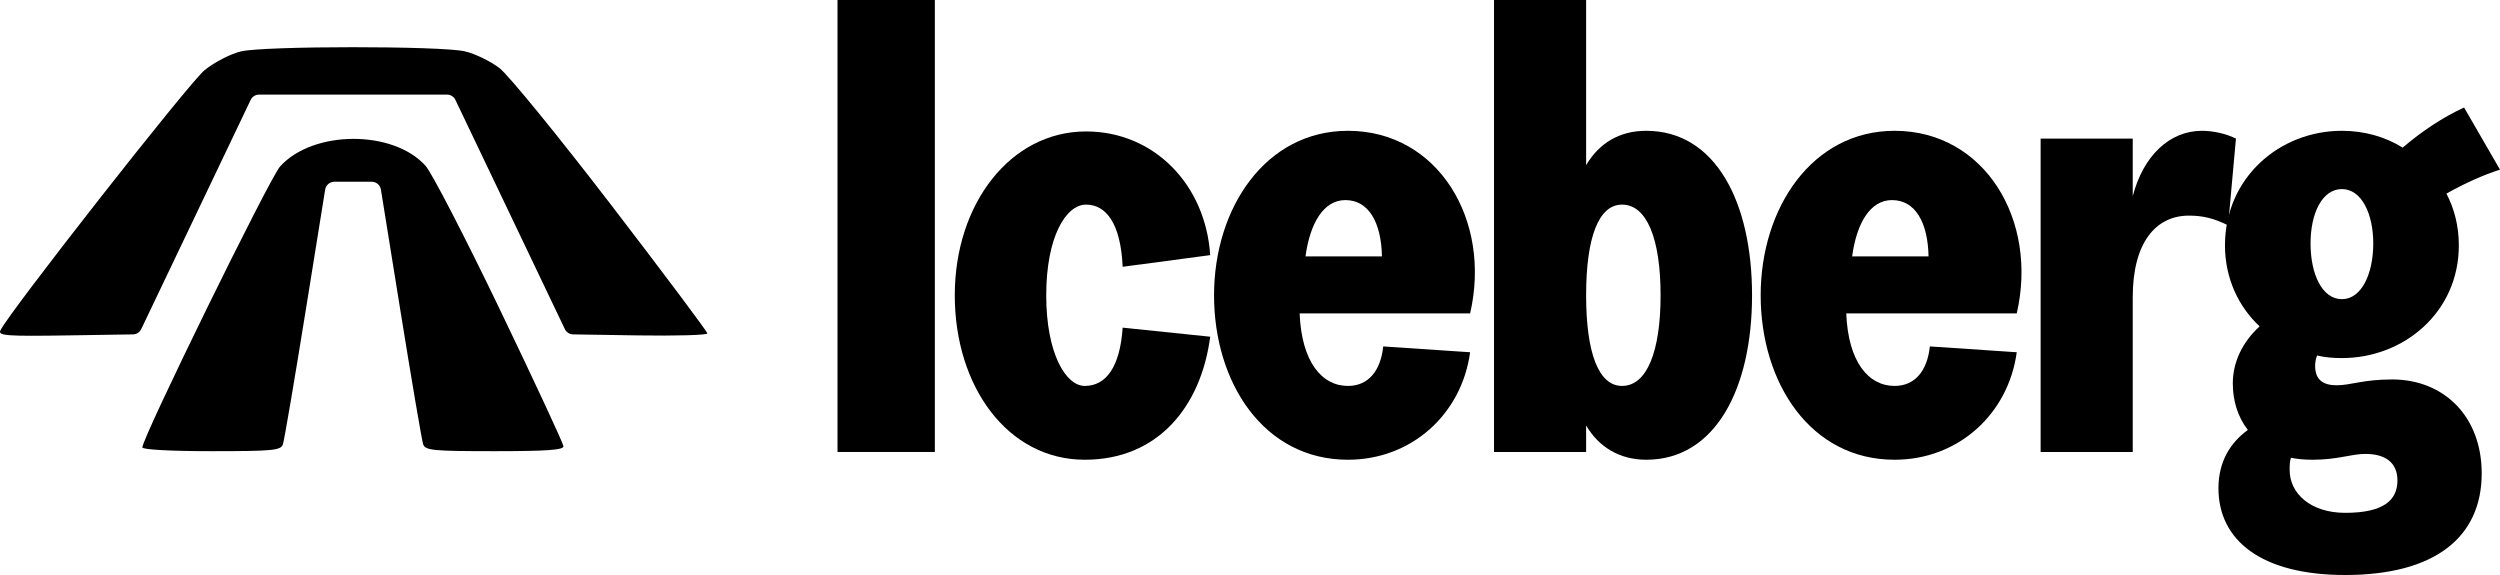 <svg xmlns="http://www.w3.org/2000/svg" width="200" height="46" viewBox="0 0 200 46" fill="none"><path d="M187.614 46C180.873 46 177.476 43.203 177.476 39.059C177.476 36.883 178.469 35.381 179.827 34.396C178.991 33.309 178.625 32.014 178.625 30.667C178.625 28.957 179.409 27.351 180.768 26.108C179.096 24.554 177.998 22.275 177.998 19.633C177.998 14.245 182.336 10.464 187.353 10.464C189.13 10.464 190.802 10.93 192.213 11.811C193.729 10.516 195.349 9.428 197.125 8.599L200 13.572C198.693 13.986 197.178 14.66 195.714 15.489C196.342 16.68 196.707 18.079 196.707 19.633C196.707 24.968 192.318 28.646 187.353 28.646C186.673 28.646 185.994 28.595 185.367 28.439C185.262 28.698 185.21 29.009 185.21 29.268C185.21 30.459 185.942 30.822 186.935 30.822C188.084 30.822 189.025 30.356 191.377 30.356C195.505 30.356 198.536 33.309 198.536 37.867C198.536 42.995 194.774 46 187.614 46ZM187.353 23.932C188.921 23.932 189.861 21.912 189.861 19.477C189.861 17.095 188.921 15.126 187.353 15.126C185.785 15.126 184.844 17.043 184.844 19.477C184.844 21.964 185.785 23.932 187.353 23.932ZM183.172 37.608C183.172 39.473 184.844 41.027 187.614 41.027C190.645 41.027 191.795 40.043 191.795 38.437C191.795 36.986 190.802 36.313 189.234 36.313C188.084 36.313 187.039 36.779 185.001 36.779C184.374 36.779 183.799 36.727 183.276 36.624C183.172 36.935 183.172 37.245 183.172 37.608Z" fill="black"></path><path d="M163.25 36.158V11.086H170.619V15.696C171.455 12.484 173.546 10.464 176.159 10.464C176.995 10.464 178.04 10.671 178.876 11.086L178.249 18.027C177.099 17.457 176.211 17.25 175.114 17.25C172.448 17.25 170.619 19.426 170.619 23.777V36.158H163.25Z" fill="black"></path><path d="M151.567 36.779C144.825 36.779 140.854 30.615 140.854 23.622C140.854 16.628 144.982 10.464 151.567 10.464C158.779 10.464 163.064 17.613 161.34 25.072H147.7C147.856 28.957 149.476 30.874 151.567 30.874C153.187 30.874 154.18 29.682 154.389 27.714L161.34 28.18C160.66 33.153 156.636 36.779 151.567 36.779ZM154.284 20.514C154.232 17.82 153.239 16.007 151.358 16.007C149.633 16.007 148.536 17.82 148.17 20.514H154.284Z" fill="black"></path><path d="M131.698 36.779C129.555 36.779 127.883 35.743 126.89 34.034V36.158H119.521V0H126.89V13.21C127.935 11.448 129.555 10.464 131.698 10.464C137.237 10.464 140.164 16.162 140.164 23.622C140.164 31.081 137.237 36.779 131.698 36.779ZM126.89 23.622C126.89 28.232 127.883 30.874 129.764 30.874C131.75 30.874 132.847 28.128 132.847 23.622C132.847 19.115 131.75 16.369 129.764 16.369C127.883 16.369 126.89 19.011 126.89 23.622Z" fill="black"></path><path d="M107.837 36.779C101.096 36.779 97.124 30.615 97.124 23.622C97.124 16.628 101.253 10.464 107.837 10.464C115.049 10.464 119.335 17.613 117.61 25.072H103.97C104.127 28.957 105.747 30.874 107.837 30.874C109.457 30.874 110.45 29.682 110.659 27.714L117.61 28.18C116.931 33.153 112.907 36.779 107.837 36.779ZM110.555 20.514C110.503 17.82 109.51 16.007 107.628 16.007C105.904 16.007 104.806 17.82 104.44 20.514H110.555Z" fill="black"></path><path d="M86.782 36.779C80.615 36.779 76.382 30.926 76.382 23.622C76.382 16.317 80.824 10.516 86.886 10.516C92.321 10.516 96.45 14.764 96.816 20.41L89.813 21.342C89.656 17.82 88.454 16.369 86.886 16.369C85.266 16.369 83.698 18.959 83.698 23.622C83.698 28.284 85.266 30.874 86.782 30.874C88.506 30.874 89.604 29.32 89.813 26.212L96.816 26.937C96.084 32.532 92.635 36.779 86.782 36.779Z" fill="black"></path><path d="M67.001 36.158V0H74.788V36.158H67.001Z" fill="black"></path><path fill-rule="evenodd" clip-rule="evenodd" d="M48.928 16.443C44.715 10.952 40.68 6.005 39.963 5.452C39.245 4.898 37.996 4.293 37.186 4.107C35.262 3.664 21.215 3.667 19.288 4.109C18.471 4.297 17.156 4.974 16.365 5.613C15.142 6.602 0.675 25.045 0.028 26.441C-0.165 26.858 0.542 26.909 5.453 26.832L10.639 26.751C10.921 26.747 11.176 26.583 11.298 26.328L15.678 17.156L20.054 7.991C20.177 7.733 20.438 7.568 20.724 7.568L28.243 7.568L35.762 7.568C36.048 7.568 36.309 7.733 36.432 7.991L40.809 17.156L45.188 26.329C45.31 26.583 45.565 26.747 45.847 26.751L50.989 26.832C54.069 26.88 56.59 26.809 56.589 26.673C56.589 26.538 53.141 21.934 48.928 16.443ZM40.002 24.786C37.222 19.003 34.542 13.819 34.047 13.267C31.449 10.369 25.039 10.397 22.406 13.318C21.564 14.253 11.388 35.008 11.388 35.792C11.388 35.97 13.662 36.094 16.917 36.094C21.855 36.094 22.466 36.035 22.635 35.54C22.739 35.235 23.564 30.385 24.469 24.763L26.013 15.166C26.071 14.806 26.382 14.541 26.747 14.541L28.243 14.541L29.74 14.541C30.105 14.541 30.415 14.806 30.473 15.166L32.018 24.763C32.922 30.385 33.748 35.235 33.852 35.54C34.021 36.035 34.632 36.094 39.569 36.094C43.748 36.094 45.093 35.998 45.077 35.698C45.066 35.48 42.782 30.57 40.002 24.786Z" fill="black"></path></svg>